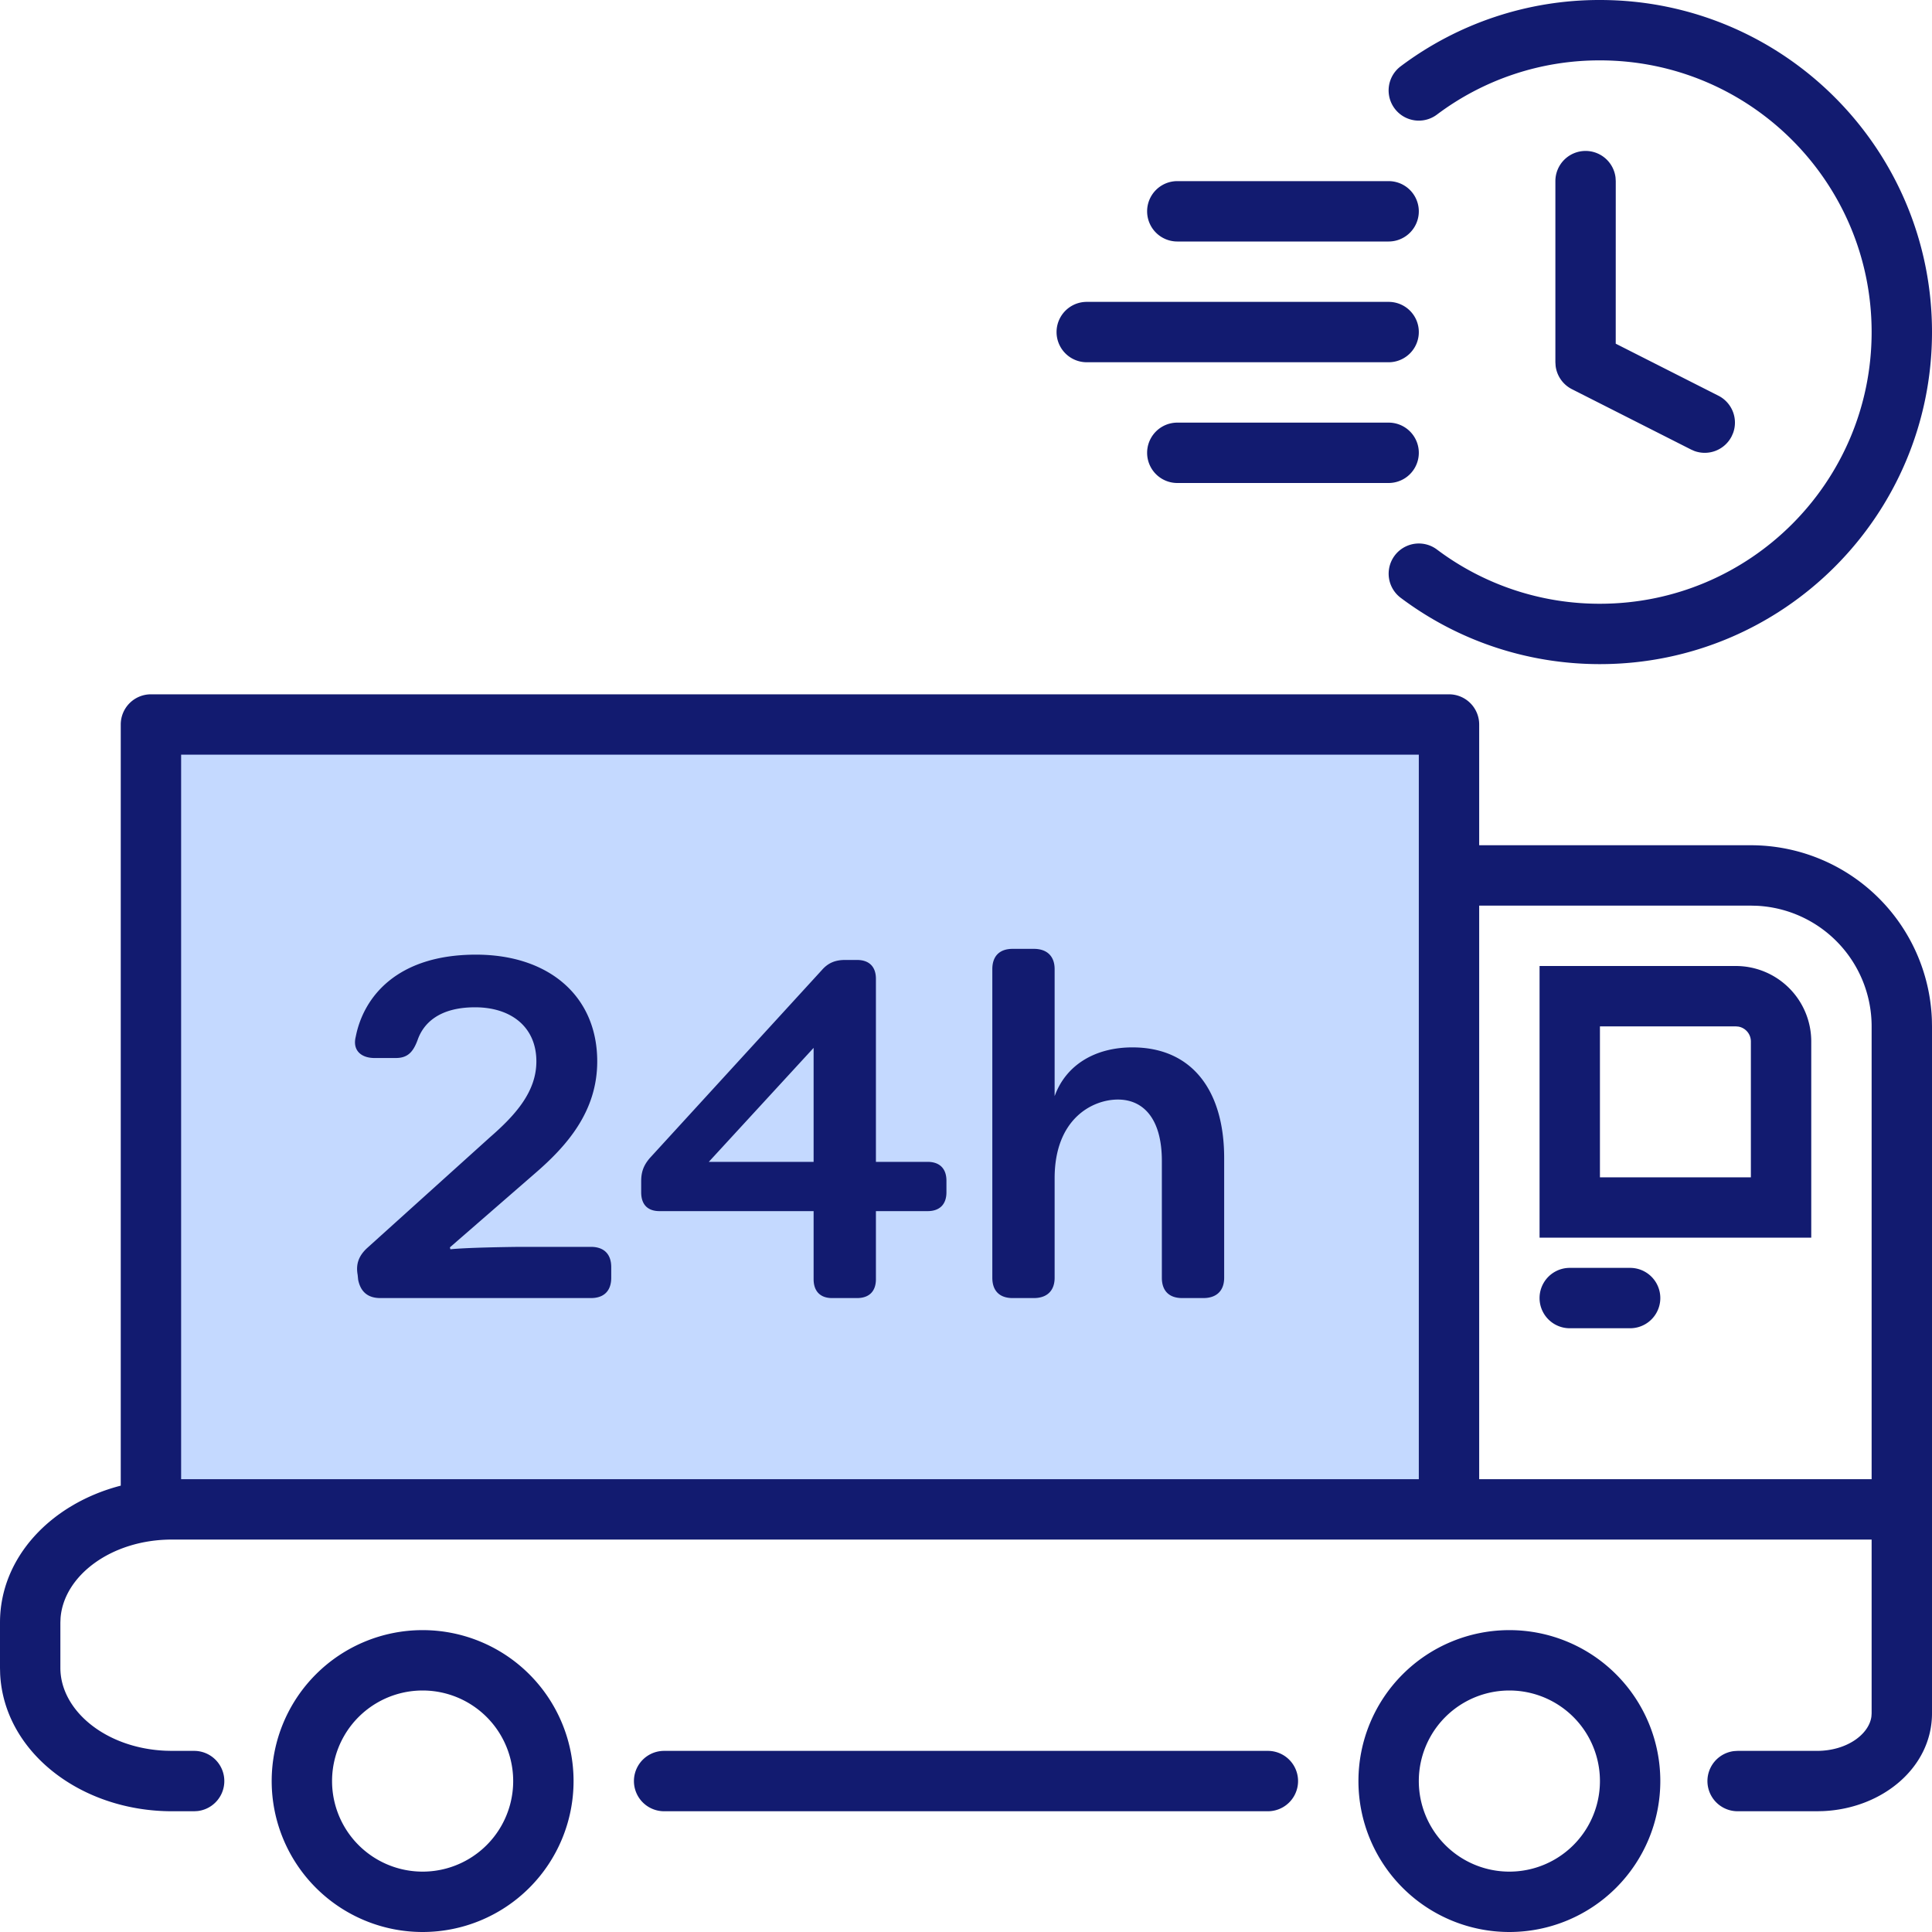 <svg width="64" height="64" xmlns="http://www.w3.org/2000/svg"><g fill="none" fill-rule="evenodd"><path fill="#C4D9FF" d="M5 26.464V24h43v26H5v-2.817z"/><path d="M50 54a5 5 0 1 1 0 10 5 5 0 0 1 0-10zm-36 0a5 5 0 1 1 0 10 5 5 0 0 1 0-10zm36 2a3 3 0 1 0 0 6 3 3 0 0 0 0-6zm-36 0a3 3 0 1 0 0 6 3 3 0 0 0 0-6zm34-33a1 1 0 0 1 1 1v4h9a6 6 0 0 1 5.996 5.775L64 34v22.757c0 1.785-1.634 3.15-3.604 3.238L60.19 60H57.56a1 1 0 0 1-.117-1.993L57.56 58h2.63c.985 0 1.724-.546 1.803-1.138l.007-.105V51H5.697c-2.013 0-3.585 1.2-3.691 2.6L2 53.75v1.5c0 1.413 1.503 2.661 3.483 2.745l.214.005h.736a1 1 0 0 1 .116 1.993L6.433 60h-.736C2.671 60 .13 58.031.005 55.45L0 55.25v-1.5c0-2.17 1.703-3.942 4-4.536V24a1 1 0 0 1 1-1zm-6 35a1 1 0 0 1 0 2H22a1 1 0 0 1 0-2h20zm5-33H6v24h41V25zm11 5h-9v19h13V34a4 4 0 0 0-3.8-3.995L58 30zm-4 12a1 1 0 0 1 0 2h-2a1 1 0 0 1 0-2h2zM15.768 31.624c2.416 0 4.016 1.376 4.016 3.536 0 1.664-1.008 2.8-2.064 3.712l-2.816 2.448.016.064c.522-.056 1.88-.076 2.301-.08h2.355c.432 0 .672.24.672.672v.352c0 .432-.24.672-.672.672H12.6c-.416 0-.656-.208-.736-.608l-.016-.16c-.064-.352.032-.624.304-.88l4.08-3.68c.864-.752 1.536-1.52 1.536-2.512 0-1.136-.832-1.792-2.032-1.792-1.184 0-1.712.528-1.904 1.088-.144.384-.32.592-.72.592h-.704c-.448 0-.736-.256-.624-.704.256-1.312 1.36-2.72 3.984-2.72zm12.624.176c.4 0 .624.224.624.624v6.064h1.712c.4 0 .624.224.624.624v.384c0 .4-.224.624-.624.624h-1.712v2.256c0 .4-.224.624-.624.624h-.832c-.384 0-.608-.224-.608-.624V40.12h-5.104c-.4 0-.608-.224-.608-.624v-.368c0-.304.08-.528.288-.768l5.696-6.224c.208-.24.448-.336.768-.336zm5.856-.368c.432 0 .688.24.688.672v4.208c.368-1.024 1.328-1.616 2.576-1.616 1.984 0 3.04 1.44 3.04 3.664v3.968c0 .432-.256.672-.688.672h-.704c-.432 0-.672-.24-.672-.672v-3.872c0-1.392-.608-2.032-1.456-2.032-.832 0-2.096.624-2.096 2.608v3.296c0 .432-.256.672-.688.672h-.704c-.432 0-.672-.24-.672-.672V32.104c0-.432.24-.672.672-.672zM57.5 32a2.5 2.5 0 0 1 2.5 2.5V41h-9v-9h6.5zm0 2H53v5h5v-4.5a.5.5 0 0 0-.41-.492L57.5 34zm-30.548.712-3.472 3.776h3.472v-3.776zM52.998 0C59.074 0 64 4.925 64 11s-4.926 11-11.002 11c-2.412 0-4.708-.779-6.597-2.196a1 1 0 1 1 1.2-1.6A8.958 8.958 0 0 0 52.998 20C57.97 20 62 15.97 62 11s-4.03-9-9.002-9A8.958 8.958 0 0 0 47.6 3.796a1 1 0 1 1-1.2-1.6A10.958 10.958 0 0 1 52.998 0zM46 14a1 1 0 0 1 0 2h-7a1 1 0 0 1 0-2h7zm6.524-9a1 1 0 0 1 .993.883l.007.117-.001 5.385 3.401 1.723a1 1 0 0 1 .487 1.237l-.047.107a1 1 0 0 1-1.237.487l-.107-.047-3.948-2a1 1 0 0 1-.54-.768L51.524 12V6a1 1 0 0 1 1-1zM46 10a1 1 0 0 1 0 2H36a1 1 0 0 1 0-2h10zm0-4a1 1 0 0 1 0 2h-7a1 1 0 0 1 0-2h7z" fill="#121B70" fill-rule="nonzero"/></g></svg>